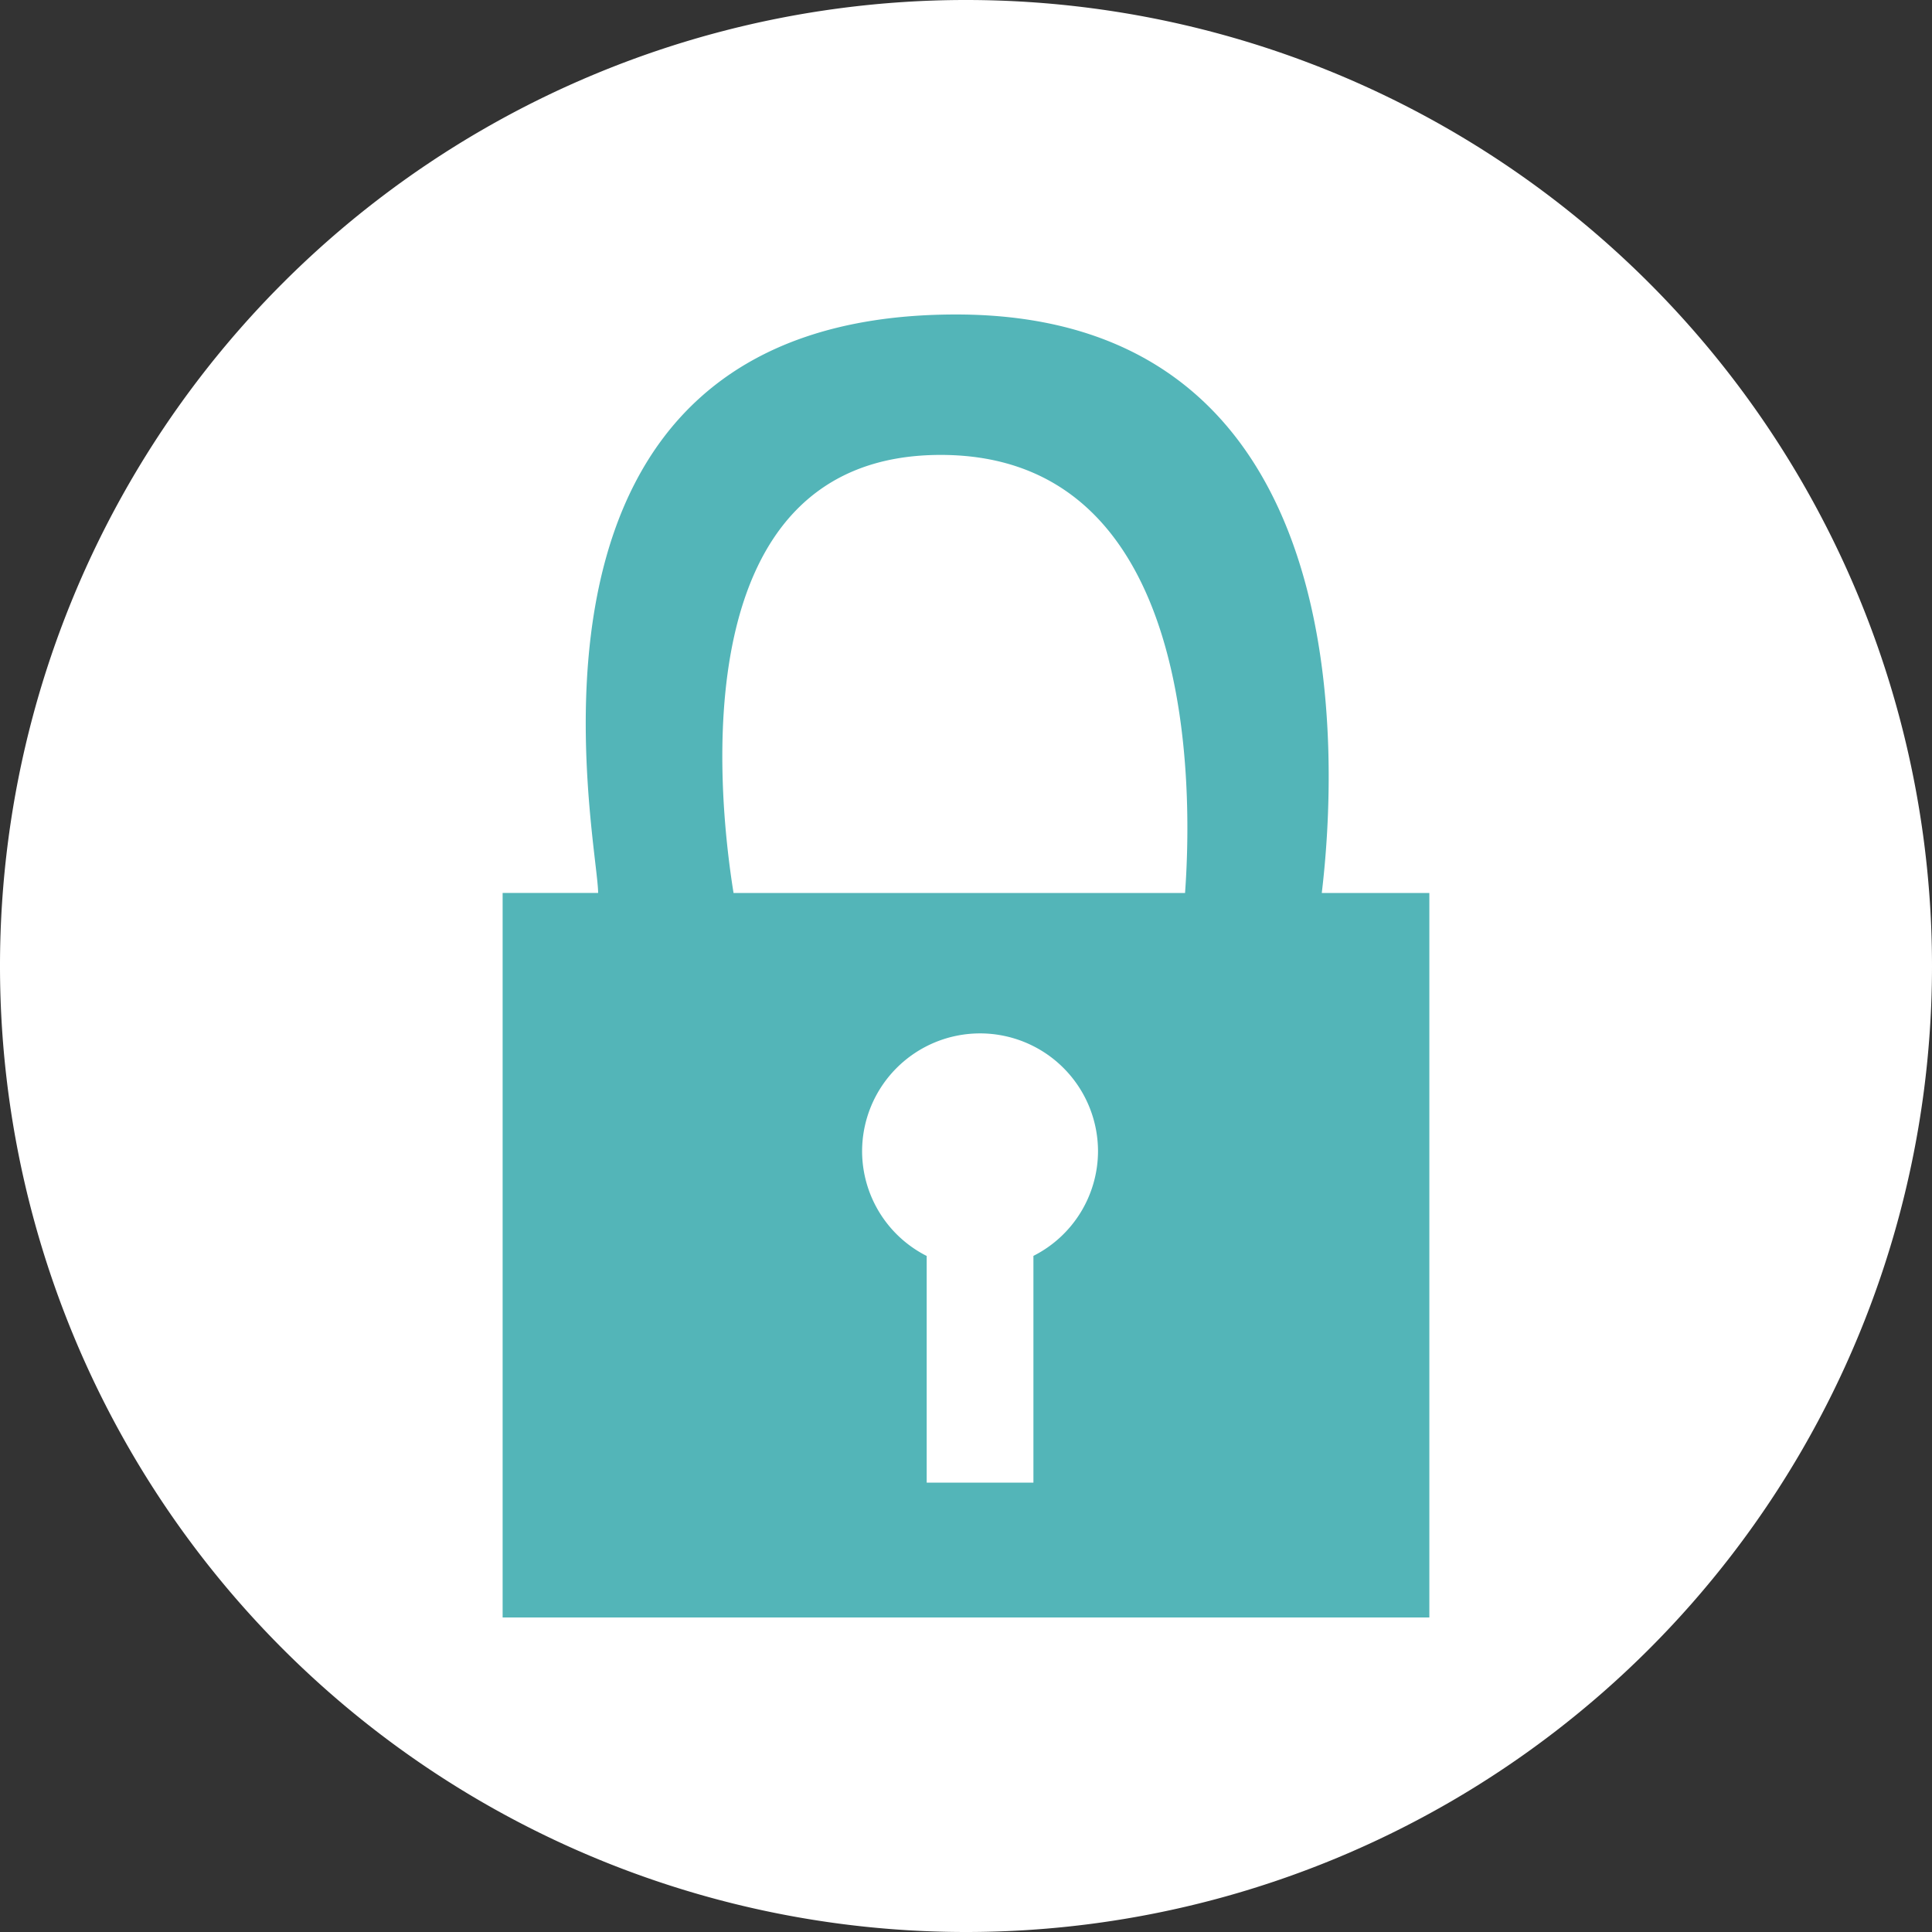 <svg xmlns="http://www.w3.org/2000/svg" width="73.943" height="73.943">
  <rect width="100%" height="100%" fill="#333333" stroke="none"/>
  <defs>
    <clipPath id="a">
      <path data-name="Path 34" d="M0 25.187h73.943v-73.943H0z" transform="translate(0 48.756)" fill="none"/>
    </clipPath>
  </defs>
  <g data-name="Group 71">
    <g data-name="Group 70" clip-path="url(#a)">
      <g data-name="Group 68">
        <path data-name="Path 32" d="M36.972 73.943a36.971 36.971 0 0 0 36.971-36.971A36.971 36.971 0 0 0 36.972 0 36.971 36.971 0 0 0 0 36.972a36.971 36.971 0 0 0 36.972 36.971" fill="#fff"/>
      </g>
      <g data-name="Group 69">
        <path data-name="Path 33" d="M54.705 34.177h-4.117c.584-4.86 1.575-22.141-13.996-22.141-18.113 0-13.7 20.078-13.7 22.139h-3.655v27.73h35.468zm-21.71 9.889a4.515 4.515 0 0 1 4.513-4.515 4.515 4.515 0 0 1 4.516 4.515 4.5 4.5 0 0 1-2.472 4v8.678h-4.085v-8.675a4.5 4.5 0 0 1-2.472-4m12.36-9.892h-17.28c-.614-3.814-1.973-16.766 7.929-16.766 9.812 0 9.64 12.8 9.351 16.766" fill="#53b5b8"/>
      </g>
    </g>
  </g>
</svg>
